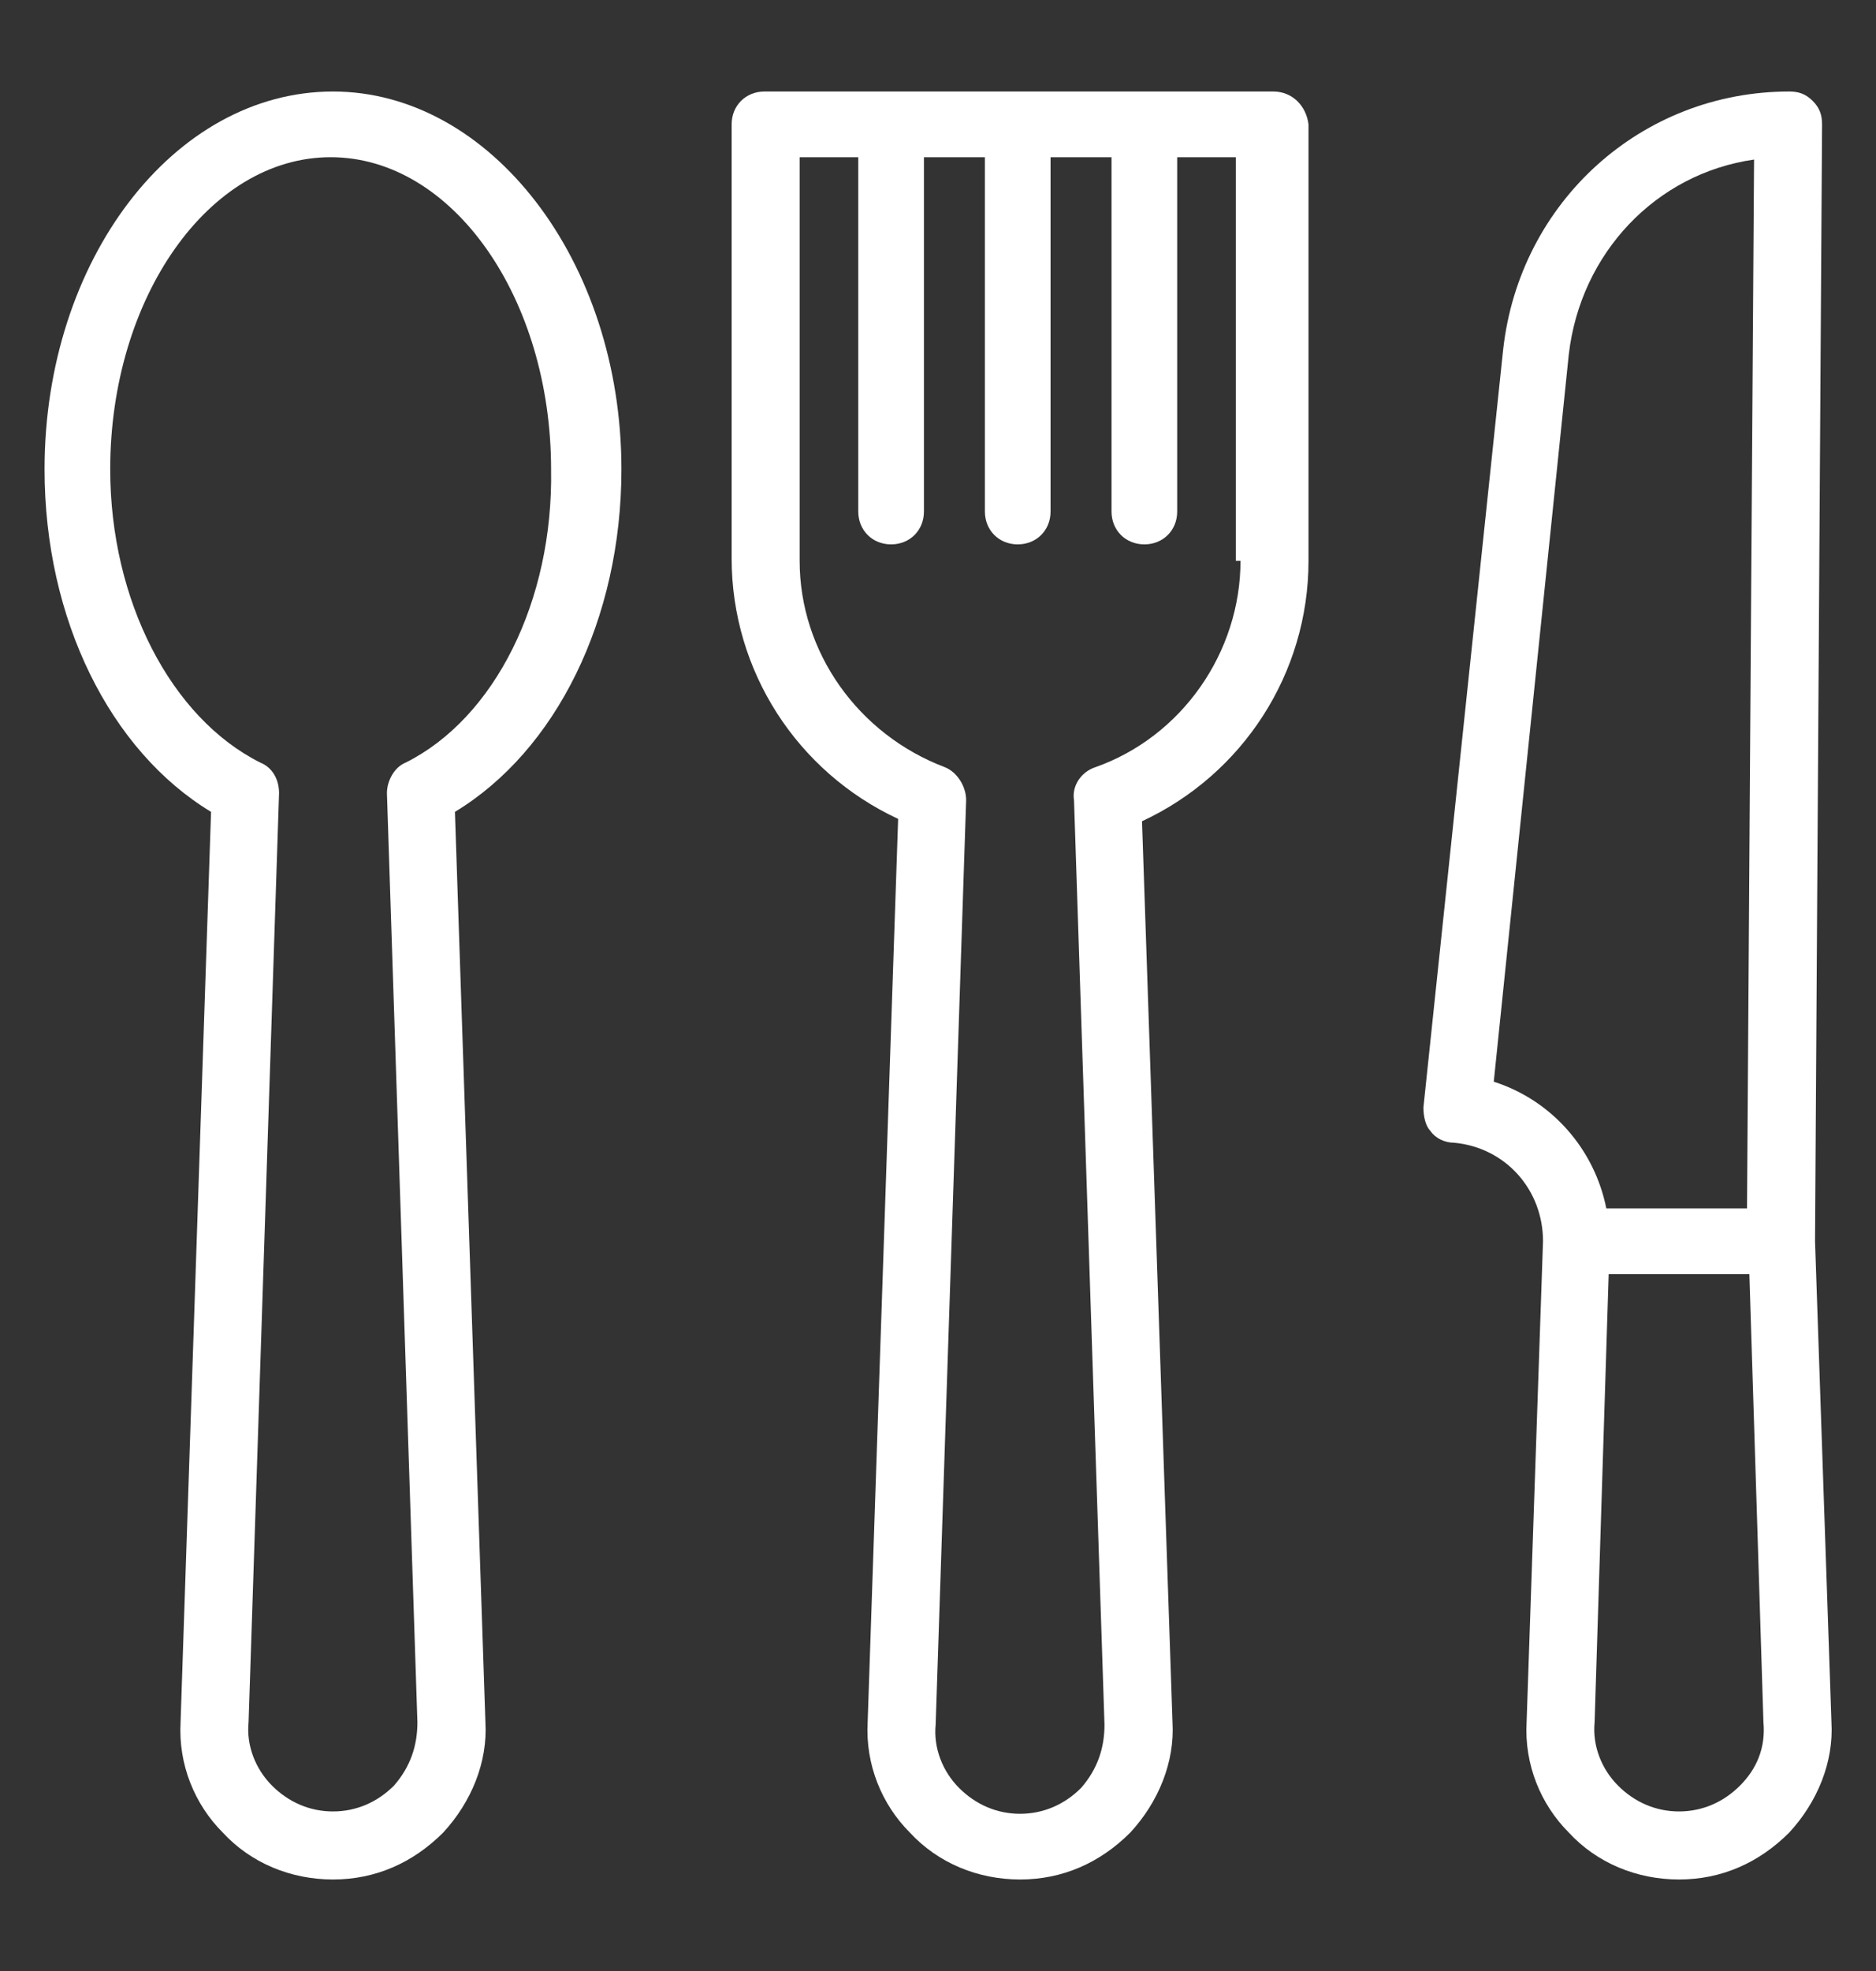 <?xml version="1.0" encoding="utf-8"?>
<!-- Generator: Adobe Illustrator 27.2.0, SVG Export Plug-In . SVG Version: 6.00 Build 0)  -->
<svg version="1.1" id="Layer_1" xmlns="http://www.w3.org/2000/svg" xmlns:xlink="http://www.w3.org/1999/xlink" x="0px" y="0px"
	 viewBox="0 0 80 84" style="enable-background:new 0 0 80 84;" xml:space="preserve">
<rect x="0" y="0" width="80" height="84" fill="#333333" stroke="none"/>
<style type="text/css">
	.st0{fill:#FFFFFF;}
</style>
<g>
	<path class="st0" d="M14.2,3.9C7.4,3.9,1.9,11.1,1.9,20c0,6.4,2.8,12,7.1,14.6L7.7,73.4c-0.1,1.8,0.6,3.5,1.8,4.7
		c1.2,1.3,2.9,2,4.7,2c1.8,0,3.4-0.7,4.7-2c1.2-1.3,1.9-3,1.8-4.7l-1.3-38.8c4.3-2.6,7.1-8.2,7.1-14.6C26.5,11.1,20.9,3.9,14.2,3.9z
		 M17.3,32.5c-0.5,0.2-0.8,0.8-0.8,1.3l1.3,39.6c0,1-0.3,1.9-1,2.7c-0.7,0.7-1.6,1.1-2.6,1.1c-1,0-1.9-0.4-2.6-1.1
		c-0.7-0.7-1.1-1.7-1-2.7l1.3-39.6c0-0.6-0.3-1.1-0.8-1.3C7.3,30.6,4.7,25.6,4.7,20c0-7.3,4.2-13.3,9.4-13.3c5.2,0,9.4,6,9.4,13.3
		C23.6,25.6,21.1,30.6,17.3,32.5z"/>
	<path class="st0" d="M54.3,3.9H32.6c-0.8,0-1.4,0.6-1.4,1.4v18.5c0,4.8,2.8,9.1,7.1,11.1L37,73.4c-0.1,1.8,0.6,3.5,1.8,4.7
		c1.2,1.3,2.9,2,4.7,2c1.8,0,3.4-0.7,4.7-2c1.2-1.3,1.9-3,1.8-4.7L48.7,35c4.3-2,7.1-6.3,7.1-11.1V5.3C55.7,4.5,55.1,3.9,54.3,3.9z
		 M52.9,23.9c0,3.9-2.5,7.5-6.2,8.8c-0.6,0.2-1,0.8-0.9,1.4l1.3,39.4c0,1-0.3,1.9-1,2.7c-0.7,0.7-1.6,1.1-2.6,1.1
		c-1,0-1.9-0.4-2.6-1.1c-0.7-0.7-1.1-1.7-1-2.7l1.3-39.4c0-0.6-0.4-1.2-0.9-1.4c-3.7-1.4-6.2-4.9-6.2-8.8V6.7h2.5v15.1
		c0,0.8,0.6,1.4,1.4,1.4s1.4-0.6,1.4-1.4V6.7H42v15.1c0,0.8,0.6,1.4,1.4,1.4s1.4-0.6,1.4-1.4V6.7h2.6v15.1c0,0.8,0.6,1.4,1.4,1.4
		c0.8,0,1.4-0.6,1.4-1.4V6.7h2.5V23.9z"/>
	<path class="st0" d="M77.4,52.9l0.3-47.6c0-0.4-0.1-0.7-0.4-1c-0.3-0.3-0.6-0.4-1-0.4c-6.3,0-11.5,4.7-12.2,11l-3.4,32.3
		c0,0.4,0.1,0.8,0.3,1c0.2,0.3,0.6,0.5,1,0.5c2.2,0.2,3.8,2,3.8,4.2c0,0,0,0,0,0l-0.7,20.5c-0.1,1.8,0.6,3.5,1.8,4.7
		c1.2,1.3,2.9,2,4.7,2c1.8,0,3.4-0.7,4.7-2c1.2-1.3,1.9-3,1.8-4.7L77.4,52.9z M63.7,46.1l3.2-31v0c0.5-4.3,3.7-7.7,7.9-8.3
		l-0.3,44.7h-6C68,49,66.2,46.9,63.7,46.1z M74.2,76.1c-0.7,0.7-1.6,1.1-2.6,1.1c-1,0-1.9-0.4-2.6-1.1c-0.7-0.7-1.1-1.7-1-2.7
		l0.6-19.1h6l0.6,19.1C75.3,74.5,74.9,75.4,74.2,76.1z"/>
</g>
</svg>
